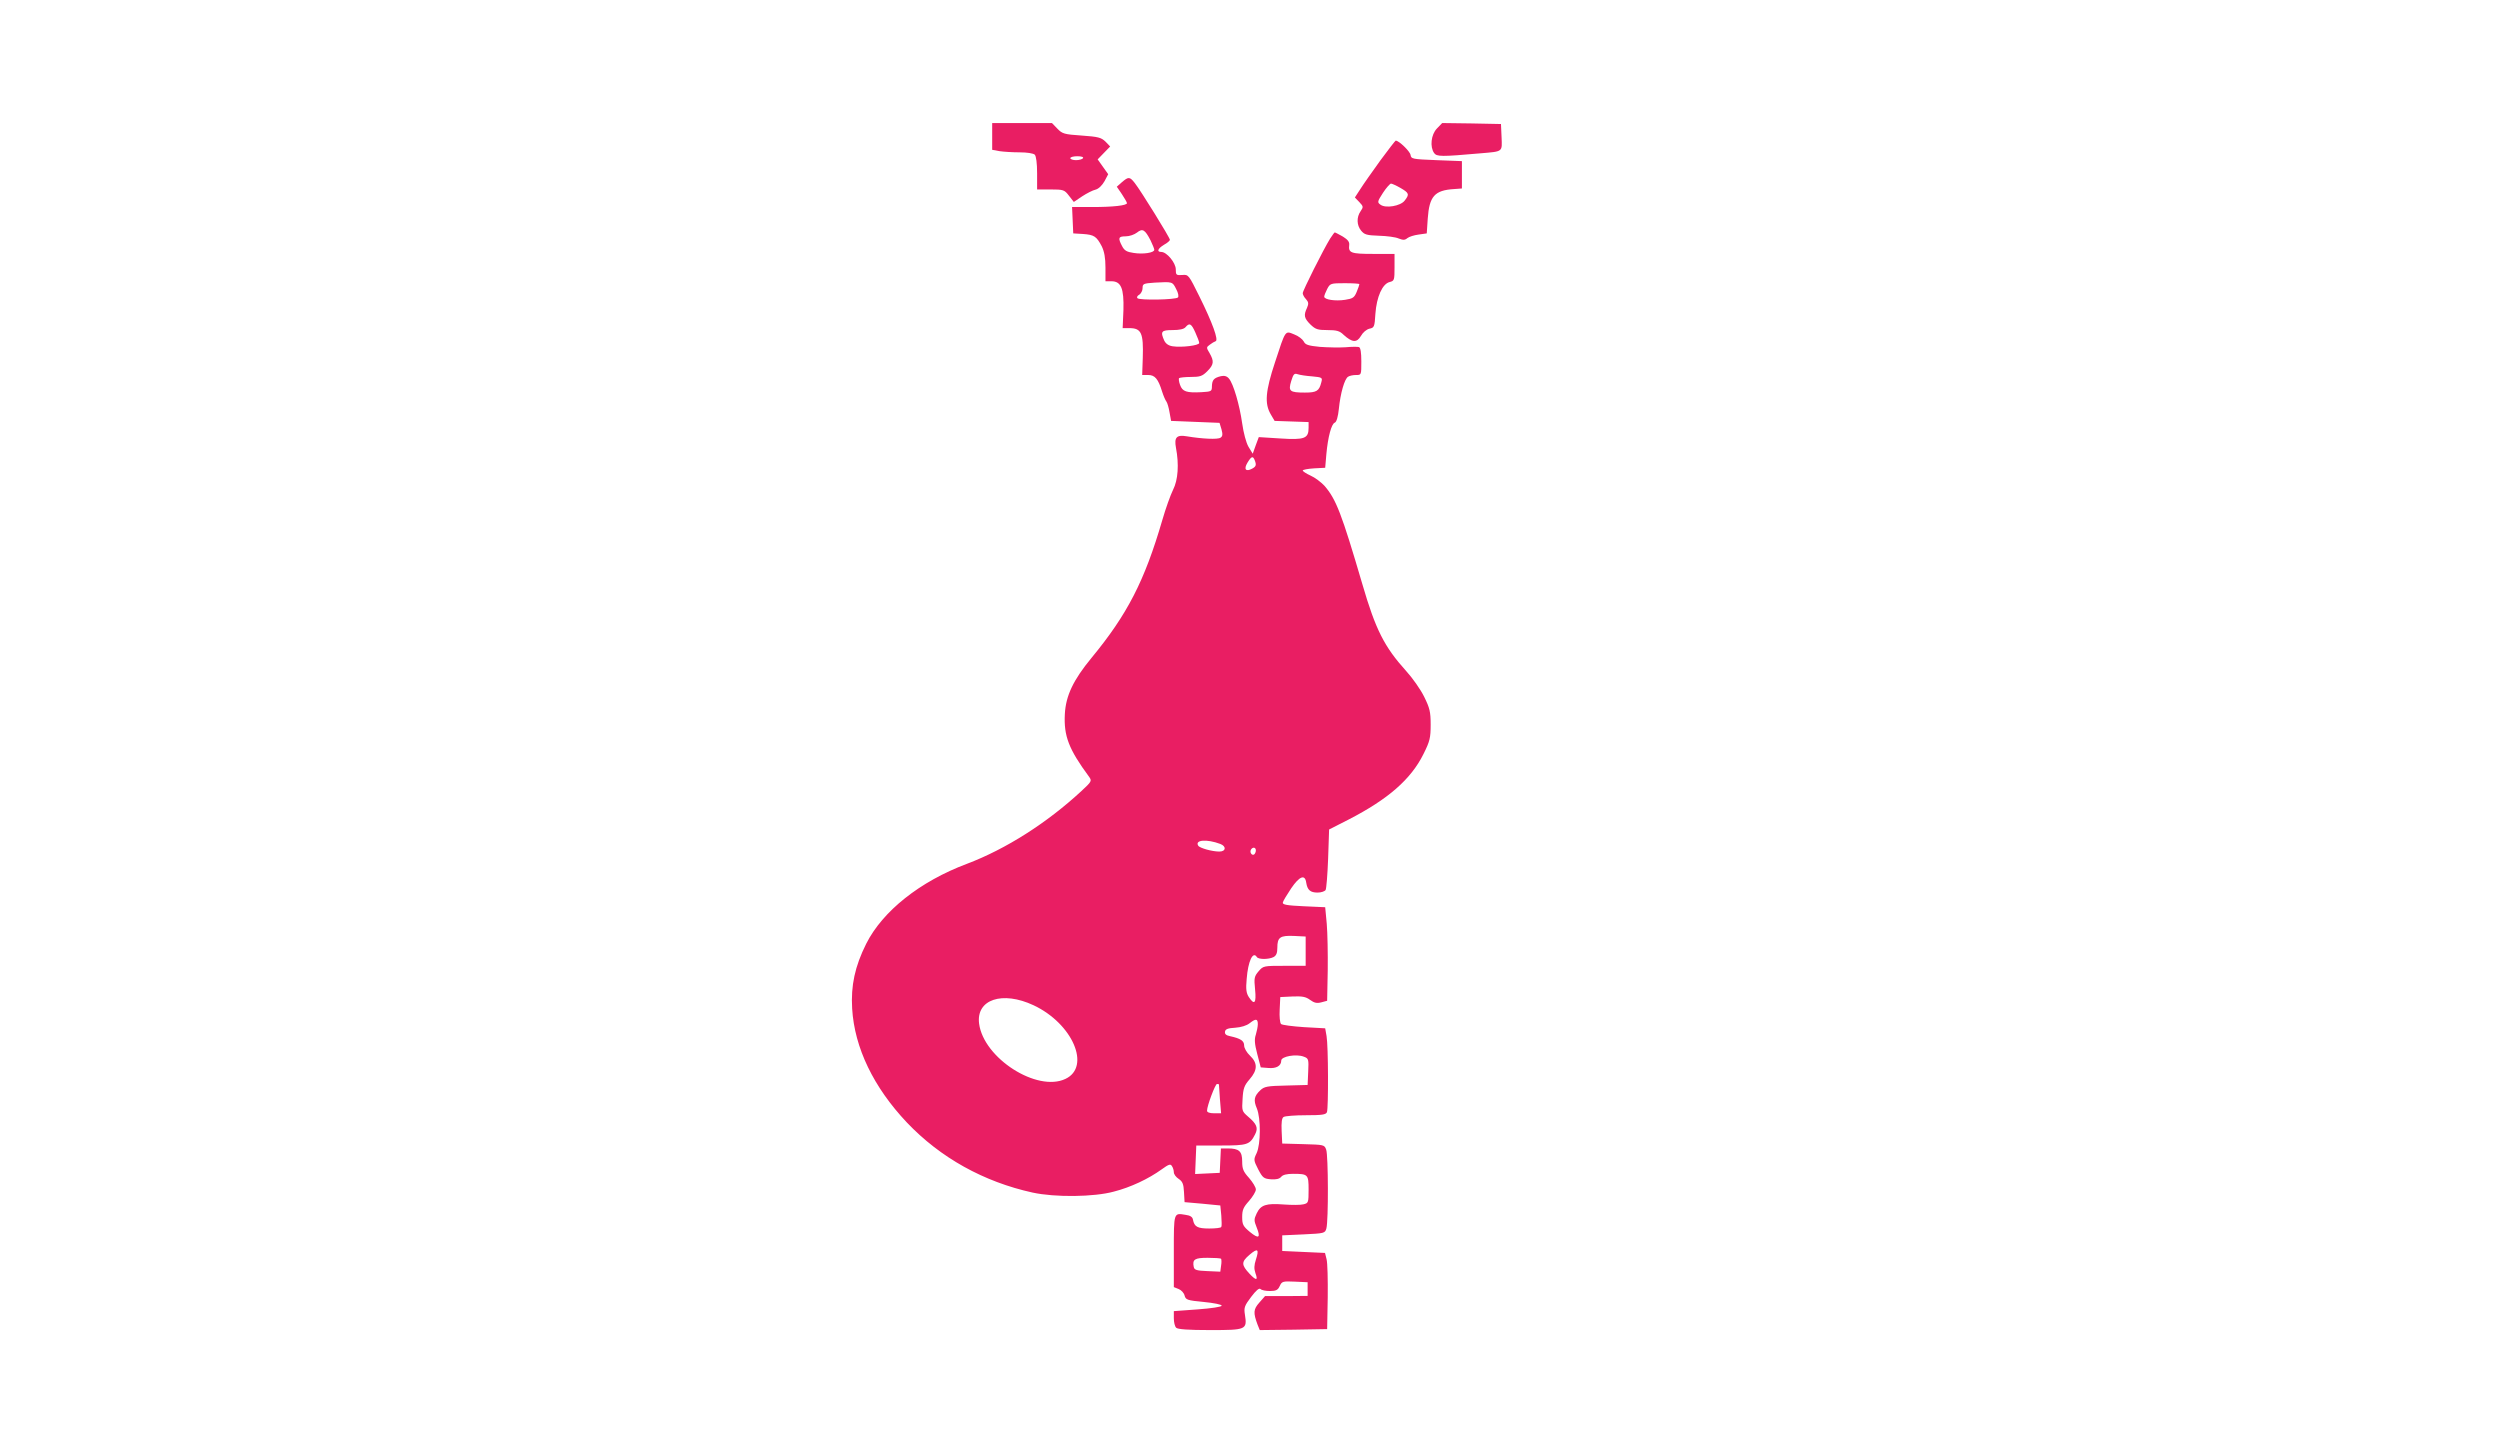 <?xml version="1.0" standalone="no"?>
<!DOCTYPE svg PUBLIC "-//W3C//DTD SVG 20010904//EN"
 "http://www.w3.org/TR/2001/REC-SVG-20010904/DTD/svg10.dtd">
<svg version="1.0" xmlns="http://www.w3.org/2000/svg"
 width="1280pt" height="744pt" viewBox="0 0 1280 744"
 preserveAspectRatio="xMidYMid meet">
<g transform="translate(0,744) scale(0.1,-0.1)"
fill="#e91e63" stroke="none">
<path d="M5080 6741 l0 -68 38 -7 c20 -3 66 -6 103 -6 37 0 70 -5 77 -12 7 -7
12 -44 12 -95 l0 -83 69 0 c66 0 71 -2 94 -32 l25 -32 43 29 c23 15 54 31 68
34 16 4 34 22 46 43 l19 36 -27 38 -27 38 32 33 32 33 -24 25 c-22 21 -37 25
-122 31 -89 6 -99 9 -124 35 l-28 29 -153 0 -153 0 0 -69z m465 -111 c-3 -5
-19 -10 -36 -10 -16 0 -29 5 -29 10 0 6 16 10 36 10 21 0 33 -4 29 -10z"/>
<path d="M7357 6782 c-30 -31 -37 -94 -14 -126 14 -18 34 -19 237 -1 117 10
111 6 108 83 l-3 67 -150 3 -151 2 -27 -28z"/>
<path d="M7067 6618 c-41 -57 -87 -122 -102 -146 l-28 -43 23 -24 c21 -22 21
-25 6 -47 -21 -30 -20 -71 3 -99 16 -20 29 -24 91 -26 40 -1 86 -7 101 -14 23
-9 32 -9 45 2 9 7 34 15 57 18 l42 6 5 75 c8 115 35 146 135 152 l40 3 0 70 0
70 -130 5 c-124 5 -130 6 -133 27 -3 18 -59 73 -76 73 -2 0 -38 -46 -79 -102z
m103 -140 c45 -26 47 -33 22 -65 -21 -28 -98 -41 -124 -21 -17 12 -16 16 13
61 17 26 36 47 41 47 5 0 27 -10 48 -22z"/>
<path d="M5744 6507 l-26 -23 26 -38 c14 -21 26 -42 26 -46 0 -12 -69 -20
-178 -20 l-103 0 3 -67 3 -68 50 -3 c57 -4 69 -12 96 -63 13 -27 19 -59 19
-109 l0 -70 30 0 c50 0 65 -36 62 -147 l-4 -93 34 0 c62 0 73 -25 69 -152 l-3
-88 31 0 c34 0 51 -20 71 -85 7 -22 17 -45 22 -51 5 -7 12 -31 16 -55 l8 -44
124 -5 124 -5 10 -33 c7 -26 6 -36 -5 -43 -14 -10 -94 -6 -172 7 -53 9 -66 -5
-56 -59 16 -84 11 -164 -15 -215 -13 -26 -38 -96 -55 -155 -91 -312 -179 -483
-363 -706 -93 -113 -131 -193 -136 -287 -6 -112 20 -180 124 -321 15 -21 14
-24 -39 -73 -176 -163 -386 -297 -587 -373 -240 -90 -431 -242 -515 -409 -58
-116 -79 -214 -72 -332 12 -201 110 -403 280 -583 172 -181 394 -304 644 -359
115 -25 314 -23 416 5 86 22 177 65 245 114 36 26 45 29 52 17 6 -8 10 -23 10
-32 0 -10 11 -25 25 -34 19 -13 25 -25 27 -67 l3 -52 91 -8 92 -9 5 -51 c2
-29 3 -55 0 -59 -2 -5 -30 -8 -62 -8 -60 0 -76 9 -83 45 -2 14 -14 22 -38 25
-61 10 -60 15 -60 -186 l0 -184 25 -10 c13 -5 27 -20 30 -33 6 -22 13 -25 98
-33 51 -5 92 -13 92 -19 0 -6 -53 -14 -122 -19 l-123 -9 0 -36 c0 -21 5 -42
12 -49 8 -8 61 -12 175 -12 184 0 189 2 177 79 -6 36 -2 46 32 91 25 33 41 47
48 40 6 -6 27 -10 48 -10 31 0 41 5 50 25 11 24 15 26 77 23 l66 -3 0 -35 0
-35 -109 -1 -109 0 -29 -33 c-31 -35 -32 -52 -9 -114 l11 -27 172 2 173 3 3
163 c1 89 -1 177 -6 195 l-8 32 -110 5 -109 5 0 40 0 40 110 5 c106 5 109 6
116 30 11 39 10 376 -1 404 -9 25 -12 25 -117 28 l-108 3 -3 64 c-2 45 1 67
10 72 7 5 59 9 114 9 84 0 103 3 108 16 8 22 7 340 -2 389 l-7 40 -108 6 c-60
4 -113 11 -118 16 -6 6 -9 39 -7 74 l3 64 62 3 c50 2 68 -1 90 -17 22 -16 35
-19 58 -13 l30 8 3 155 c1 85 -1 192 -5 239 l-8 85 -110 5 c-86 4 -109 8 -107
19 1 7 21 40 43 73 43 63 71 73 77 28 6 -37 21 -50 58 -50 18 0 36 6 41 13 4
6 10 79 13 161 l5 149 100 51 c202 104 319 206 383 335 33 66 37 83 37 151 0
66 -5 85 -33 142 -18 37 -60 97 -93 133 -111 123 -156 211 -224 445 -106 361
-134 434 -194 503 -17 18 -48 42 -71 52 -22 10 -40 22 -40 26 0 4 26 9 58 11
l57 3 6 70 c8 88 26 155 43 161 9 3 17 31 21 71 8 80 29 153 47 164 7 5 25 9
41 9 27 0 27 0 27 69 0 46 -4 71 -12 74 -7 2 -38 2 -69 -1 -31 -2 -90 -1 -131
2 -61 6 -75 11 -83 28 -6 11 -27 28 -49 36 -47 19 -43 25 -98 -143 -49 -148
-54 -211 -22 -266 l20 -34 87 -3 87 -3 0 -29 c0 -55 -20 -63 -144 -55 l-111 7
-16 -43 -15 -42 -22 36 c-12 21 -25 70 -32 119 -13 93 -45 204 -68 230 -10 12
-23 16 -41 12 -36 -9 -45 -19 -46 -52 0 -26 -3 -27 -54 -30 -76 -4 -97 3 -109
37 -6 16 -8 32 -5 35 4 3 31 6 60 6 47 0 59 4 84 29 34 34 36 51 12 93 -17 28
-17 30 1 43 10 8 24 16 30 18 16 5 -16 94 -83 229 -55 111 -56 113 -88 110
-31 -2 -33 0 -33 29 0 33 -46 89 -74 89 -25 0 -19 17 14 37 17 9 30 21 30 25
0 11 -150 253 -180 291 -26 33 -32 33 -66 4z m147 -298 c10 -21 19 -43 19 -48
0 -15 -57 -24 -106 -16 -35 5 -47 12 -59 35 -22 42 -19 50 19 50 19 0 44 9 57
19 29 23 41 16 70 -40z m131 -249 c11 -20 14 -38 9 -43 -12 -12 -196 -15 -207
-4 -5 5 -1 13 9 18 9 6 17 21 17 34 0 22 4 24 63 28 91 5 90 5 109 -33z m98
-222 c11 -24 20 -48 20 -54 0 -13 -90 -24 -136 -17 -21 3 -35 13 -43 29 -21
47 -15 54 43 54 35 0 58 5 66 15 20 24 30 18 50 -27z m598 -225 c52 -5 54 -6
47 -31 -11 -44 -24 -52 -84 -52 -78 0 -86 7 -70 59 11 36 16 41 33 35 12 -4
45 -9 74 -11z m-294 -429 c10 -25 7 -33 -14 -44 -32 -17 -43 -2 -23 31 20 33
28 36 37 13z m-176 -1965 c32 -12 29 -39 -5 -39 -37 0 -101 18 -108 30 -19 30
44 35 113 9z m182 -33 c0 -8 -4 -17 -9 -21 -12 -7 -24 12 -16 25 9 15 25 12
25 -4z m255 -516 l0 -75 -108 0 c-107 0 -109 0 -133 -28 -22 -26 -24 -34 -18
-93 7 -70 -3 -83 -32 -39 -13 20 -16 40 -11 93 7 91 32 144 52 112 8 -13 61
-13 86 0 14 8 19 21 19 48 0 53 14 63 85 60 l60 -3 0 -75z m-1393 -277 c200
-94 295 -315 163 -377 -145 -69 -419 106 -442 283 -16 124 119 169 279 94z
m1148 -97 c0 -12 -5 -36 -10 -53 -8 -23 -7 -46 7 -99 l18 -69 38 -3 c42 -4 67
11 67 38 0 21 76 35 115 20 25 -9 26 -13 23 -77 l-3 -68 -110 -3 c-96 -2 -112
-5 -132 -24 -32 -30 -36 -51 -18 -93 21 -51 20 -183 -1 -229 -16 -33 -16 -36
8 -83 23 -44 29 -48 65 -51 27 -2 44 2 53 13 8 10 29 15 60 15 77 0 80 -3 80
-81 0 -66 -1 -69 -26 -75 -14 -4 -60 -4 -101 -1 -91 7 -118 -2 -139 -46 -14
-30 -14 -36 0 -71 22 -54 11 -61 -34 -24 -35 29 -40 38 -40 77 0 36 6 50 35
82 19 22 35 48 35 59 0 11 -16 37 -35 59 -29 32 -35 46 -35 84 0 53 -16 67
-74 67 l-35 0 -3 -62 -3 -63 -63 -3 -63 -3 3 73 3 73 126 0 c136 0 148 4 175
57 17 33 9 53 -37 92 -30 26 -31 29 -27 90 3 54 9 69 36 100 41 47 42 83 2
121 -17 16 -30 39 -30 52 0 24 -18 36 -73 48 -20 4 -27 11 -25 23 2 13 15 18
52 20 30 2 59 11 74 23 32 25 42 24 42 -5z m-199 -308 c0 -2 2 -36 5 -75 l6
-73 -36 0 c-23 0 -36 5 -36 13 0 25 42 137 51 137 5 0 9 -1 10 -2z m189 -898
c-9 -28 -10 -46 -2 -69 14 -38 4 -39 -30 -3 -43 46 -43 61 -1 97 43 37 51 30
33 -25z m-178 5 c2 -3 3 -19 0 -35 l-4 -31 -67 3 c-54 2 -66 6 -69 21 -8 39 5
47 71 47 35 0 66 -2 69 -5z"/>
<path d="M6810 6218 c-35 -57 -140 -266 -140 -279 0 -7 7 -21 17 -31 13 -15
14 -23 5 -44 -18 -38 -15 -53 17 -85 26 -25 37 -29 87 -29 47 0 63 -4 83 -24
44 -40 68 -42 89 -6 10 18 28 33 43 37 25 5 27 9 31 76 6 87 36 154 73 163 24
6 25 10 25 75 l0 69 -109 0 c-115 0 -128 5 -123 46 2 15 -7 27 -33 43 -20 11
-38 21 -41 21 -2 0 -13 -15 -24 -32z m150 -233 c0 -3 -6 -21 -14 -40 -12 -29
-20 -34 -59 -40 -50 -8 -107 1 -107 16 0 6 7 23 15 39 15 29 18 30 90 30 41 0
75 -2 75 -5z"/>
</g>
</svg>
